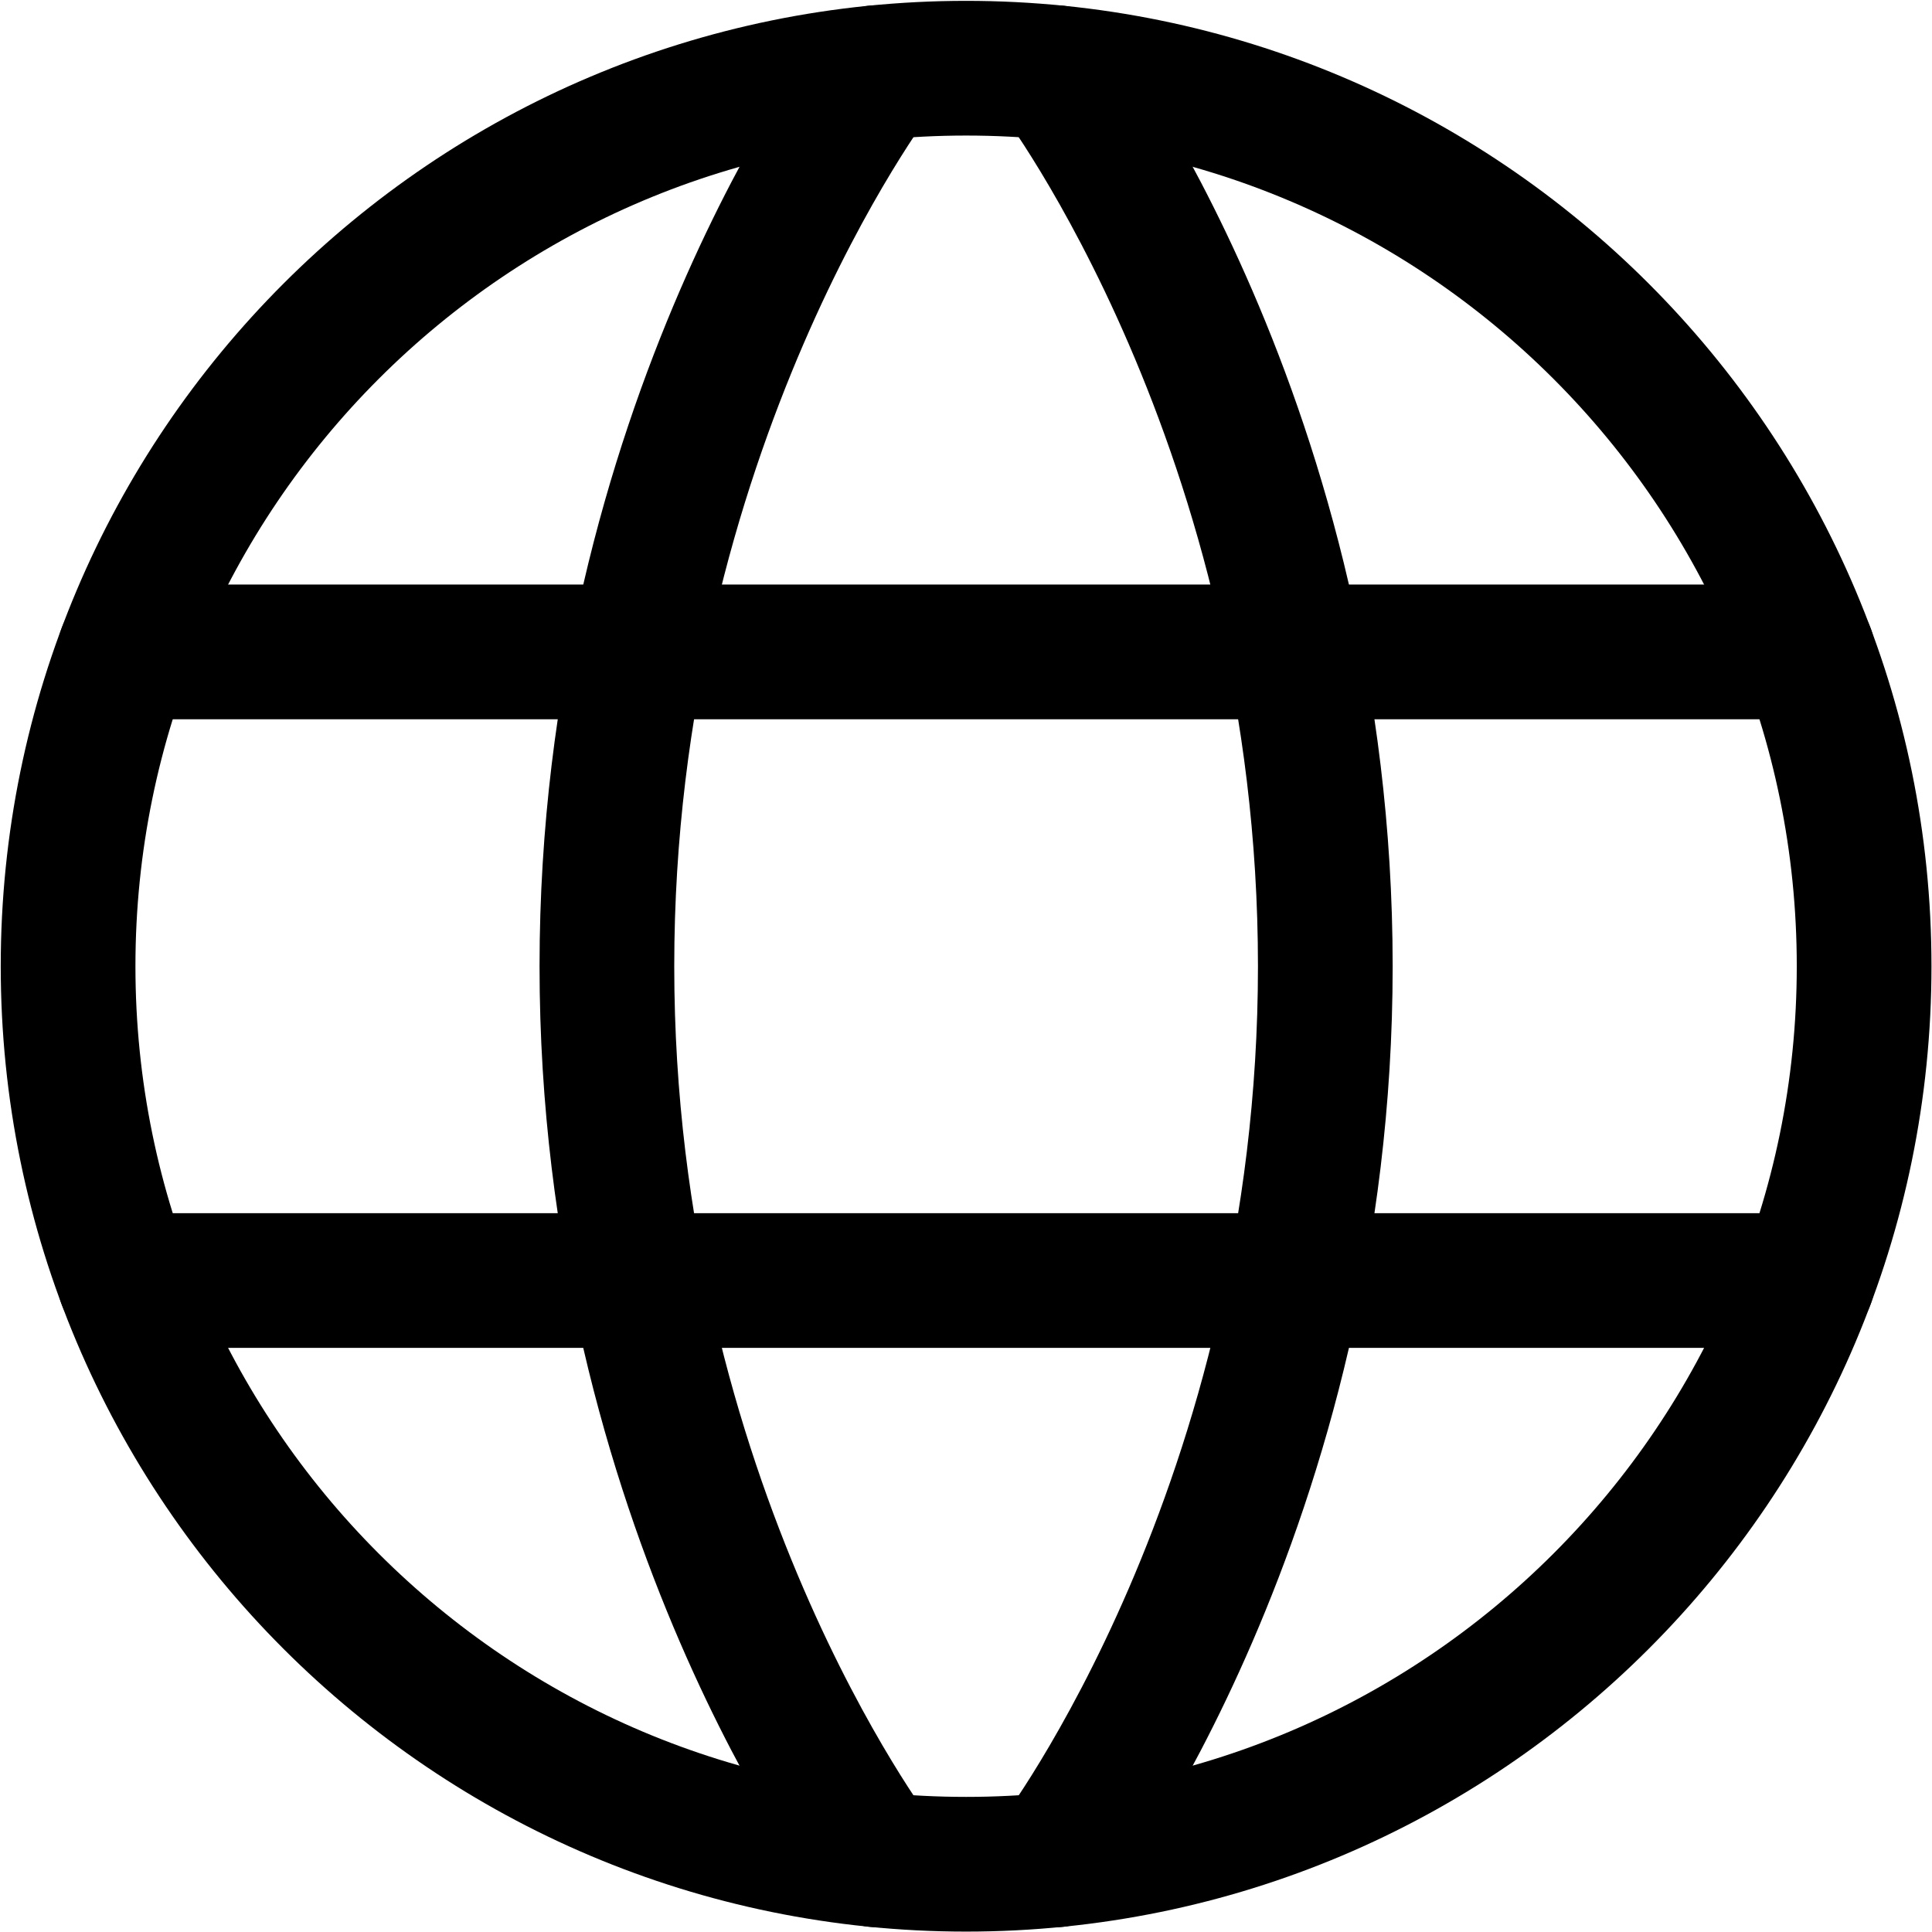 <svg width="1430" height="1430" viewBox="0 0 1430 1430" fill="none" xmlns="http://www.w3.org/2000/svg">
<path d="M50.395 715.164C50.395 1082.25 347.982 1379.85 715.076 1379.85C1082.17 1379.85 1379.76 1082.25 1379.76 715.164C1379.76 348.07 1082.17 50.482 715.076 50.482C347.982 50.482 50.395 348.07 50.395 715.164Z" stroke="black" stroke-width="99.702" stroke-linecap="round" stroke-linejoin="round"/>
<path d="M781.544 53.793C781.544 53.793 980.948 316.383 980.948 715.189C980.948 1114 781.544 1376.59 781.544 1376.59" stroke="black" stroke-width="99.702" stroke-linecap="round" stroke-linejoin="round"/>
<path d="M648.608 1376.59C648.608 1376.59 449.203 1114 449.203 715.189C449.203 316.383 648.608 53.793 648.608 53.793" stroke="black" stroke-width="99.702" stroke-linecap="round" stroke-linejoin="round"/>
<path d="M92.262 947.803H1337.93" stroke="black" stroke-width="99.702" stroke-linecap="round" stroke-linejoin="round"/>
<path d="M92.262 482.525H1337.93" stroke="black" stroke-width="99.702" stroke-linecap="round" stroke-linejoin="round"/>
</svg>
